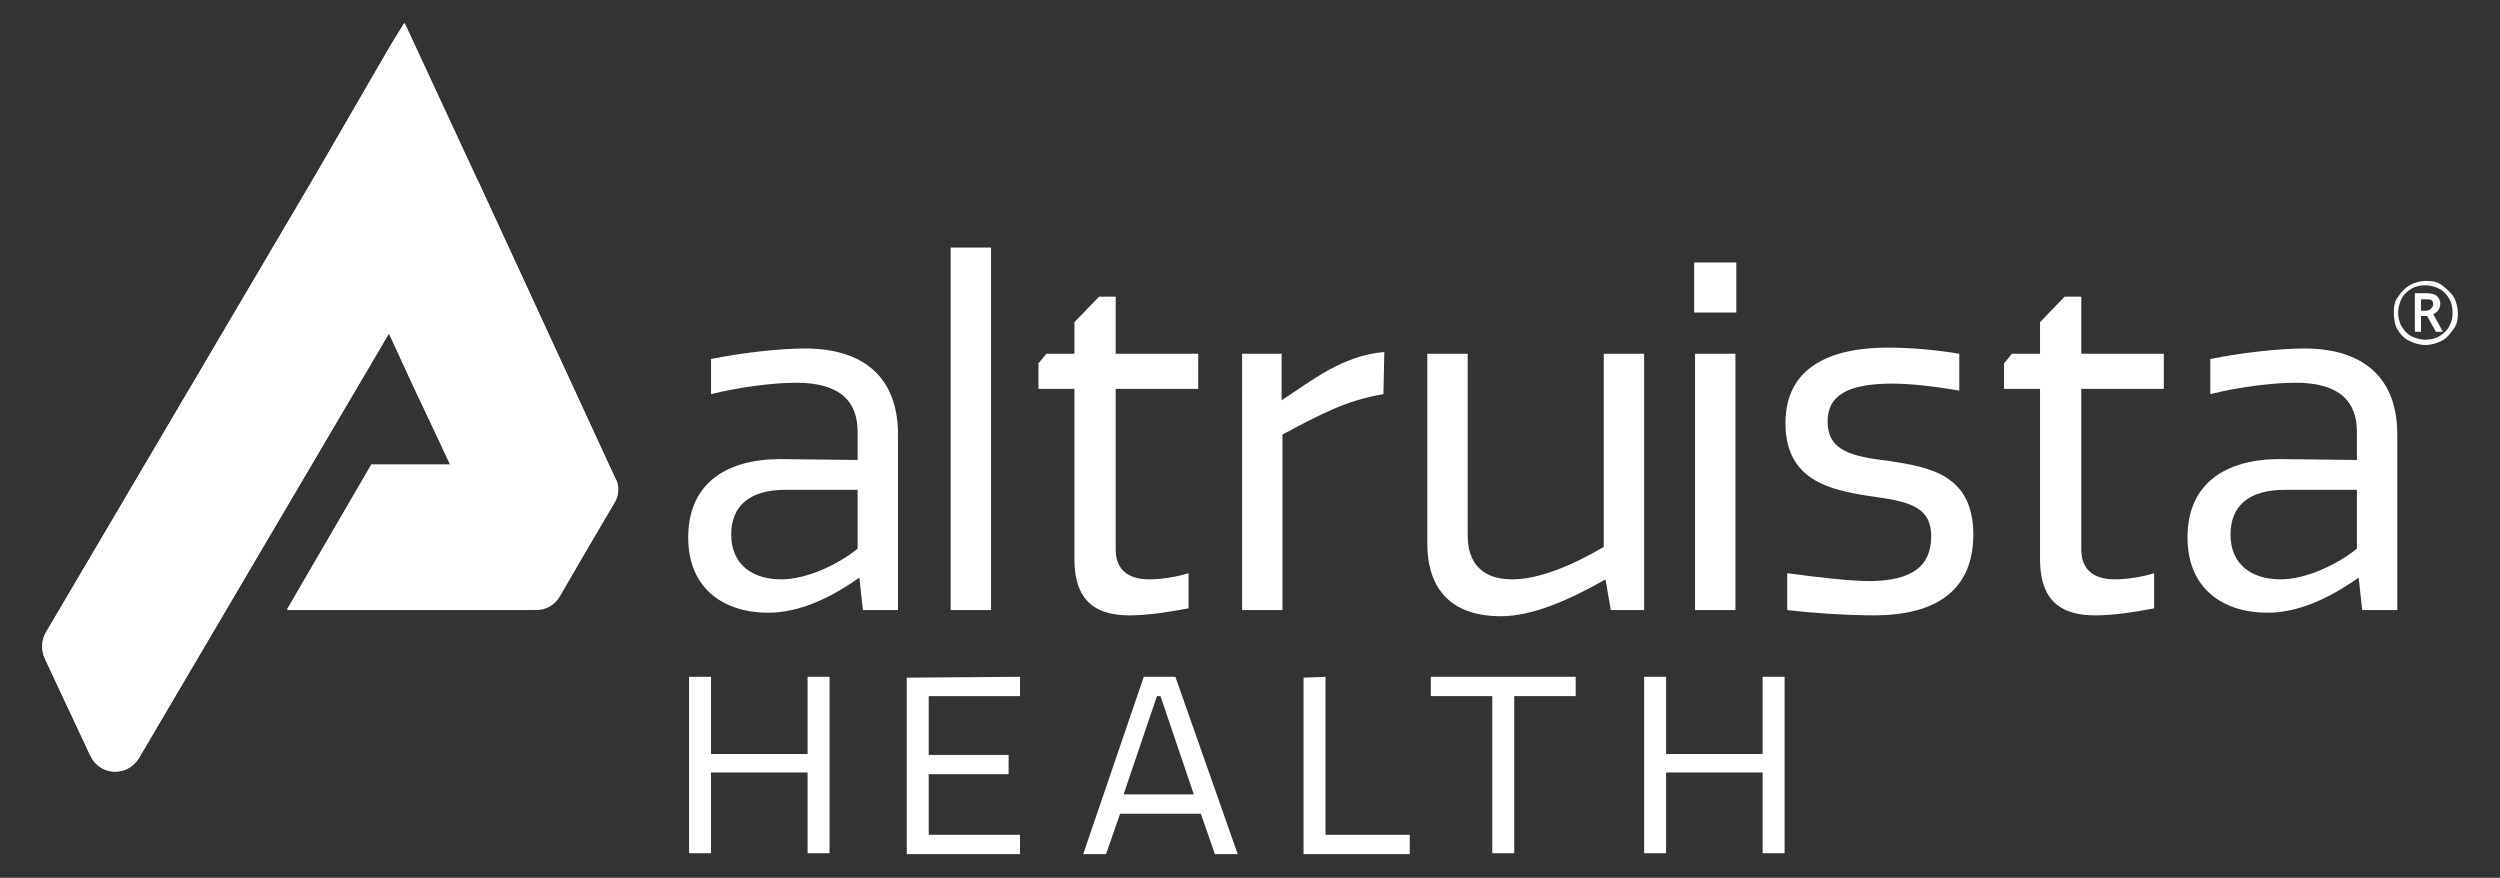 <svg xmlns="http://www.w3.org/2000/svg" xmlns:xlink="http://www.w3.org/1999/xlink" id="Layer_1" x="0px" y="0px" viewBox="0 0 284.8 100" style="enable-background:new 0 0 284.8 100;" xml:space="preserve"><rect x="0" y="0" width="284.8" height="100" fill="#333333" stroke="none"/><style type="text/css">	.st0{fill:#FFFFFF;}</style><g>	<path class="st0" d="M97.7,52.4v-3.2c0-3.4-1.9-5.6-7-5.6c-2.6,0-6.5,0.5-9.7,1.3v-4c3.4-0.7,7.8-1.2,10.7-1.2   c6.7,0,10.6,3.3,10.6,9.8v20h-4l-0.4-3.7c-3.4,2.4-6.9,4-10.4,4c-4.9,0-9.1-2.6-9.1-8.6s4.2-8.9,10.5-8.9L97.7,52.4L97.7,52.4   L97.7,52.4z M97.7,55.8h-8.2c-4.2,0-6.2,1.9-6.2,5.1c0,3.4,2.4,5.1,5.7,5.1c2.9,0,6.5-1.7,8.7-3.5V55.8z"></path>	<path class="st0" d="M112.9,69.5h-4.6V28.2h4.6V69.5z"></path>	<path class="st0" d="M136.5,40.3v4h-9.4v18.3c0,2.6,1.8,3.4,3.8,3.4c1.5,0,3.2-0.3,4.5-0.7v4c-2.1,0.4-4.6,0.8-6.7,0.8   c-3.4,0-6.3-1.2-6.3-6.4V44.3h-4.1v-2.9l0.9-1.1h3.2v-3.6l2.8-2.9h1.9v6.5H136.5z"></path>	<path class="st0" d="M157.6,44.9c-4.2,0.7-7.2,2.3-11.5,4.6v20h-4.6V40.3h4.5v5.3c3.4-2.2,6.9-5.1,11.7-5.5L157.6,44.9L157.6,44.9z   "></path>	<path class="st0" d="M167.2,40.3V61c0,3.1,1.6,5,5.1,5c2.9,0,6.7-1.5,10.4-3.7v-22h4.6v29.2h-3.8l-0.6-3.5   c-4.2,2.4-8.4,4.2-11.9,4.2c-5.5,0-8.4-2.9-8.4-8.3V40.3H167.2L167.2,40.3z"></path>	<path class="st0" d="M197.8,35.6H193v-5.7h4.8C197.8,29.9,197.8,35.6,197.8,35.6z M197.7,69.5h-4.6V40.3h4.6V69.5z"></path>	<path class="st0" d="M220,61.1c0-3.6-2.9-4-7.1-4.6c-4.5-0.7-9.5-1.8-9.5-8.3s5.3-8.6,11.7-8.6c2.8,0,5.7,0.3,8.1,0.7v4.2   c-2.3-0.4-5.3-0.8-7.6-0.8c-5.2,0-7.4,1.4-7.4,4.3c0,3.4,2.8,4,6.9,4.5c4.6,0.7,9.7,1.5,9.7,8.4c0,5.9-3.7,9.2-11.3,9.2   c-3.4,0-7.4-0.3-9.9-0.6v-4.2c3.7,0.5,7.2,0.9,9.6,0.9C217.7,66.1,220,64.6,220,61.1L220,61.1z"></path>	<path class="st0" d="M246.5,40.3v4h-9.4v18.3c0,2.6,1.8,3.4,3.8,3.4c1.5,0,3.2-0.3,4.5-0.7v4c-2,0.4-4.6,0.8-6.7,0.8   c-3.4,0-6.3-1.2-6.3-6.4V44.3h-4.1v-2.9l0.9-1.1h3.2v-3.6l2.8-2.9h1.9v6.5H246.5L246.5,40.3z"></path>	<path class="st0" d="M268.5,52.4v-3.2c0-3.4-1.9-5.6-7-5.6c-2.6,0-6.5,0.5-9.7,1.3v-4c3.4-0.7,7.8-1.2,10.7-1.2   c6.7,0,10.6,3.3,10.6,9.8v20h-4l-0.4-3.7c-3.4,2.4-6.9,4-10.4,4c-4.9,0-9.1-2.6-9.1-8.6s4.2-8.9,10.5-8.9L268.5,52.4L268.5,52.4   L268.5,52.4z M268.5,55.8h-8.2c-4.2,0-6.2,1.9-6.2,5.1c0,3.4,2.4,5.1,5.7,5.1c2.9,0,6.5-1.7,8.7-3.5V55.8L268.5,55.8L268.5,55.8z"></path>	<path class="st0" d="M81,77.1v8.8h11v-8.8h2.5v20.1H92V88H81v9.2h-2.5V77.1H81z"></path>	<path class="st0" d="M116.2,77.1v2.2h-10.4V86h9.1v2.2h-9.1v6.9h10.4v2.2h-12.9V77.2L116.2,77.1L116.2,77.1L116.2,77.1z"></path>	<path class="st0" d="M130.3,77.1h3.6l7.1,20.2h-2.6l-1.6-4.6h-9.2l-1.6,4.6h-2.6L130.3,77.1L130.3,77.1z M128,90.5h8l-3.8-11.2   h-0.4L128,90.5L128,90.5z"></path>	<path class="st0" d="M151,77.1v18h9.6v2.2h-12.1V77.2L151,77.1C151,77.2,151,77.1,151,77.1z"></path>	<path class="st0" d="M179.5,79.3h-7v17.9H170V79.3h-7v-2.2h16.5V79.3z"></path>	<path class="st0" d="M189.8,77.1v8.8h11v-8.8h2.5v20.1h-2.5V88h-11v9.2h-2.5V77.1H189.8z"></path>	<g>		<path class="st0" d="M70.1,54.5L69.4,53L57.5,27.2l-3-6.5L46.1,2.6l-1.6,2.6L35.9,20L5.2,72.1c-0.5,0.9-0.5,2-0.1,2.9l5.2,11.1    c1.1,2.3,4.2,2.4,5.5,0.3L44.3,38l3,6.5l4,8.4h-9l-9.6,16.5h28.4c1,0,2.1-0.5,2.7-1.6l3.2-5.5l3-5.1    C70.5,56.5,70.6,55.3,70.1,54.5z"></path>		<g>			<path class="st0" d="M46,2.7l-1.6,2.6L35.9,20L5.2,72.1c-0.5,0.9-0.5,2-0.1,2.9l5.2,11.1c1.1,2.3,4.2,2.4,5.5,0.3L44.3,38l0,0     l10.1-17.2L46,2.7z"></path>			<path class="st0" d="M58.2,67.7L51.3,53h-9l-9.6,16.5h28.2C59.8,69.4,58.7,68.8,58.2,67.7z"></path>			<path class="st0" d="M70.1,54.5L69.4,53L57.5,27.2l-3-6.5L44.4,38v0.1l3,6.5l3.9,8.4l0,0l6.9,14.7c0.5,1.1,1.6,1.8,2.7,1.8h0.2     c1,0,2.1-0.5,2.7-1.6l3.2-5.5l3-5.1C70.5,56.5,70.6,55.3,70.1,54.5L70.1,54.5z"></path>		</g>	</g>	<path class="st0" d="M272.7,35.6c0-0.7,0.1-1.3,0.5-1.8c0.3-0.5,0.8-1,1.3-1.3s1.2-0.5,1.9-0.5c0.7,0,1.3,0.1,1.8,0.5   s1,0.8,1.3,1.3c0.3,0.5,0.5,1.2,0.5,1.9s-0.1,1.3-0.5,1.8s-0.7,1-1.3,1.3s-1.2,0.5-1.9,0.5c-0.7,0-1.3-0.2-1.9-0.5   c-0.6-0.3-1-0.8-1.3-1.3C272.8,37,272.7,36.2,272.7,35.6L272.7,35.6z M273.2,35.6c0,0.5,0.1,1.1,0.4,1.6s0.7,0.9,1.1,1.1   c0.4,0.2,1,0.4,1.6,0.4c0.5,0,1.1-0.1,1.6-0.4c0.5-0.3,0.9-0.7,1.1-1.1c0.3-0.5,0.4-1,0.4-1.6c0-0.5-0.1-1.1-0.4-1.6   s-0.7-0.9-1.1-1.1c-0.4-0.2-1-0.4-1.6-0.4c-0.5,0-1.1,0.1-1.6,0.4c-0.5,0.3-0.9,0.7-1.1,1.1C273.4,34.4,273.2,35,273.2,35.6z    M278,34.6c0,0.3-0.1,0.5-0.2,0.7c-0.1,0.2-0.3,0.3-0.6,0.5l1.1,2h-0.8l-1-1.8h-0.7v1.8h-0.7v-4.4h1.3c0.5,0,0.9,0.1,1.2,0.3   C277.8,33.9,278,34.2,278,34.6z M275.8,35.4h0.5c0.3,0,0.5-0.1,0.6-0.2s0.3-0.3,0.3-0.5c0-0.3-0.1-0.4-0.2-0.5s-0.3-0.1-0.7-0.1   h-0.5L275.8,35.4L275.8,35.4z"></path></g></svg>